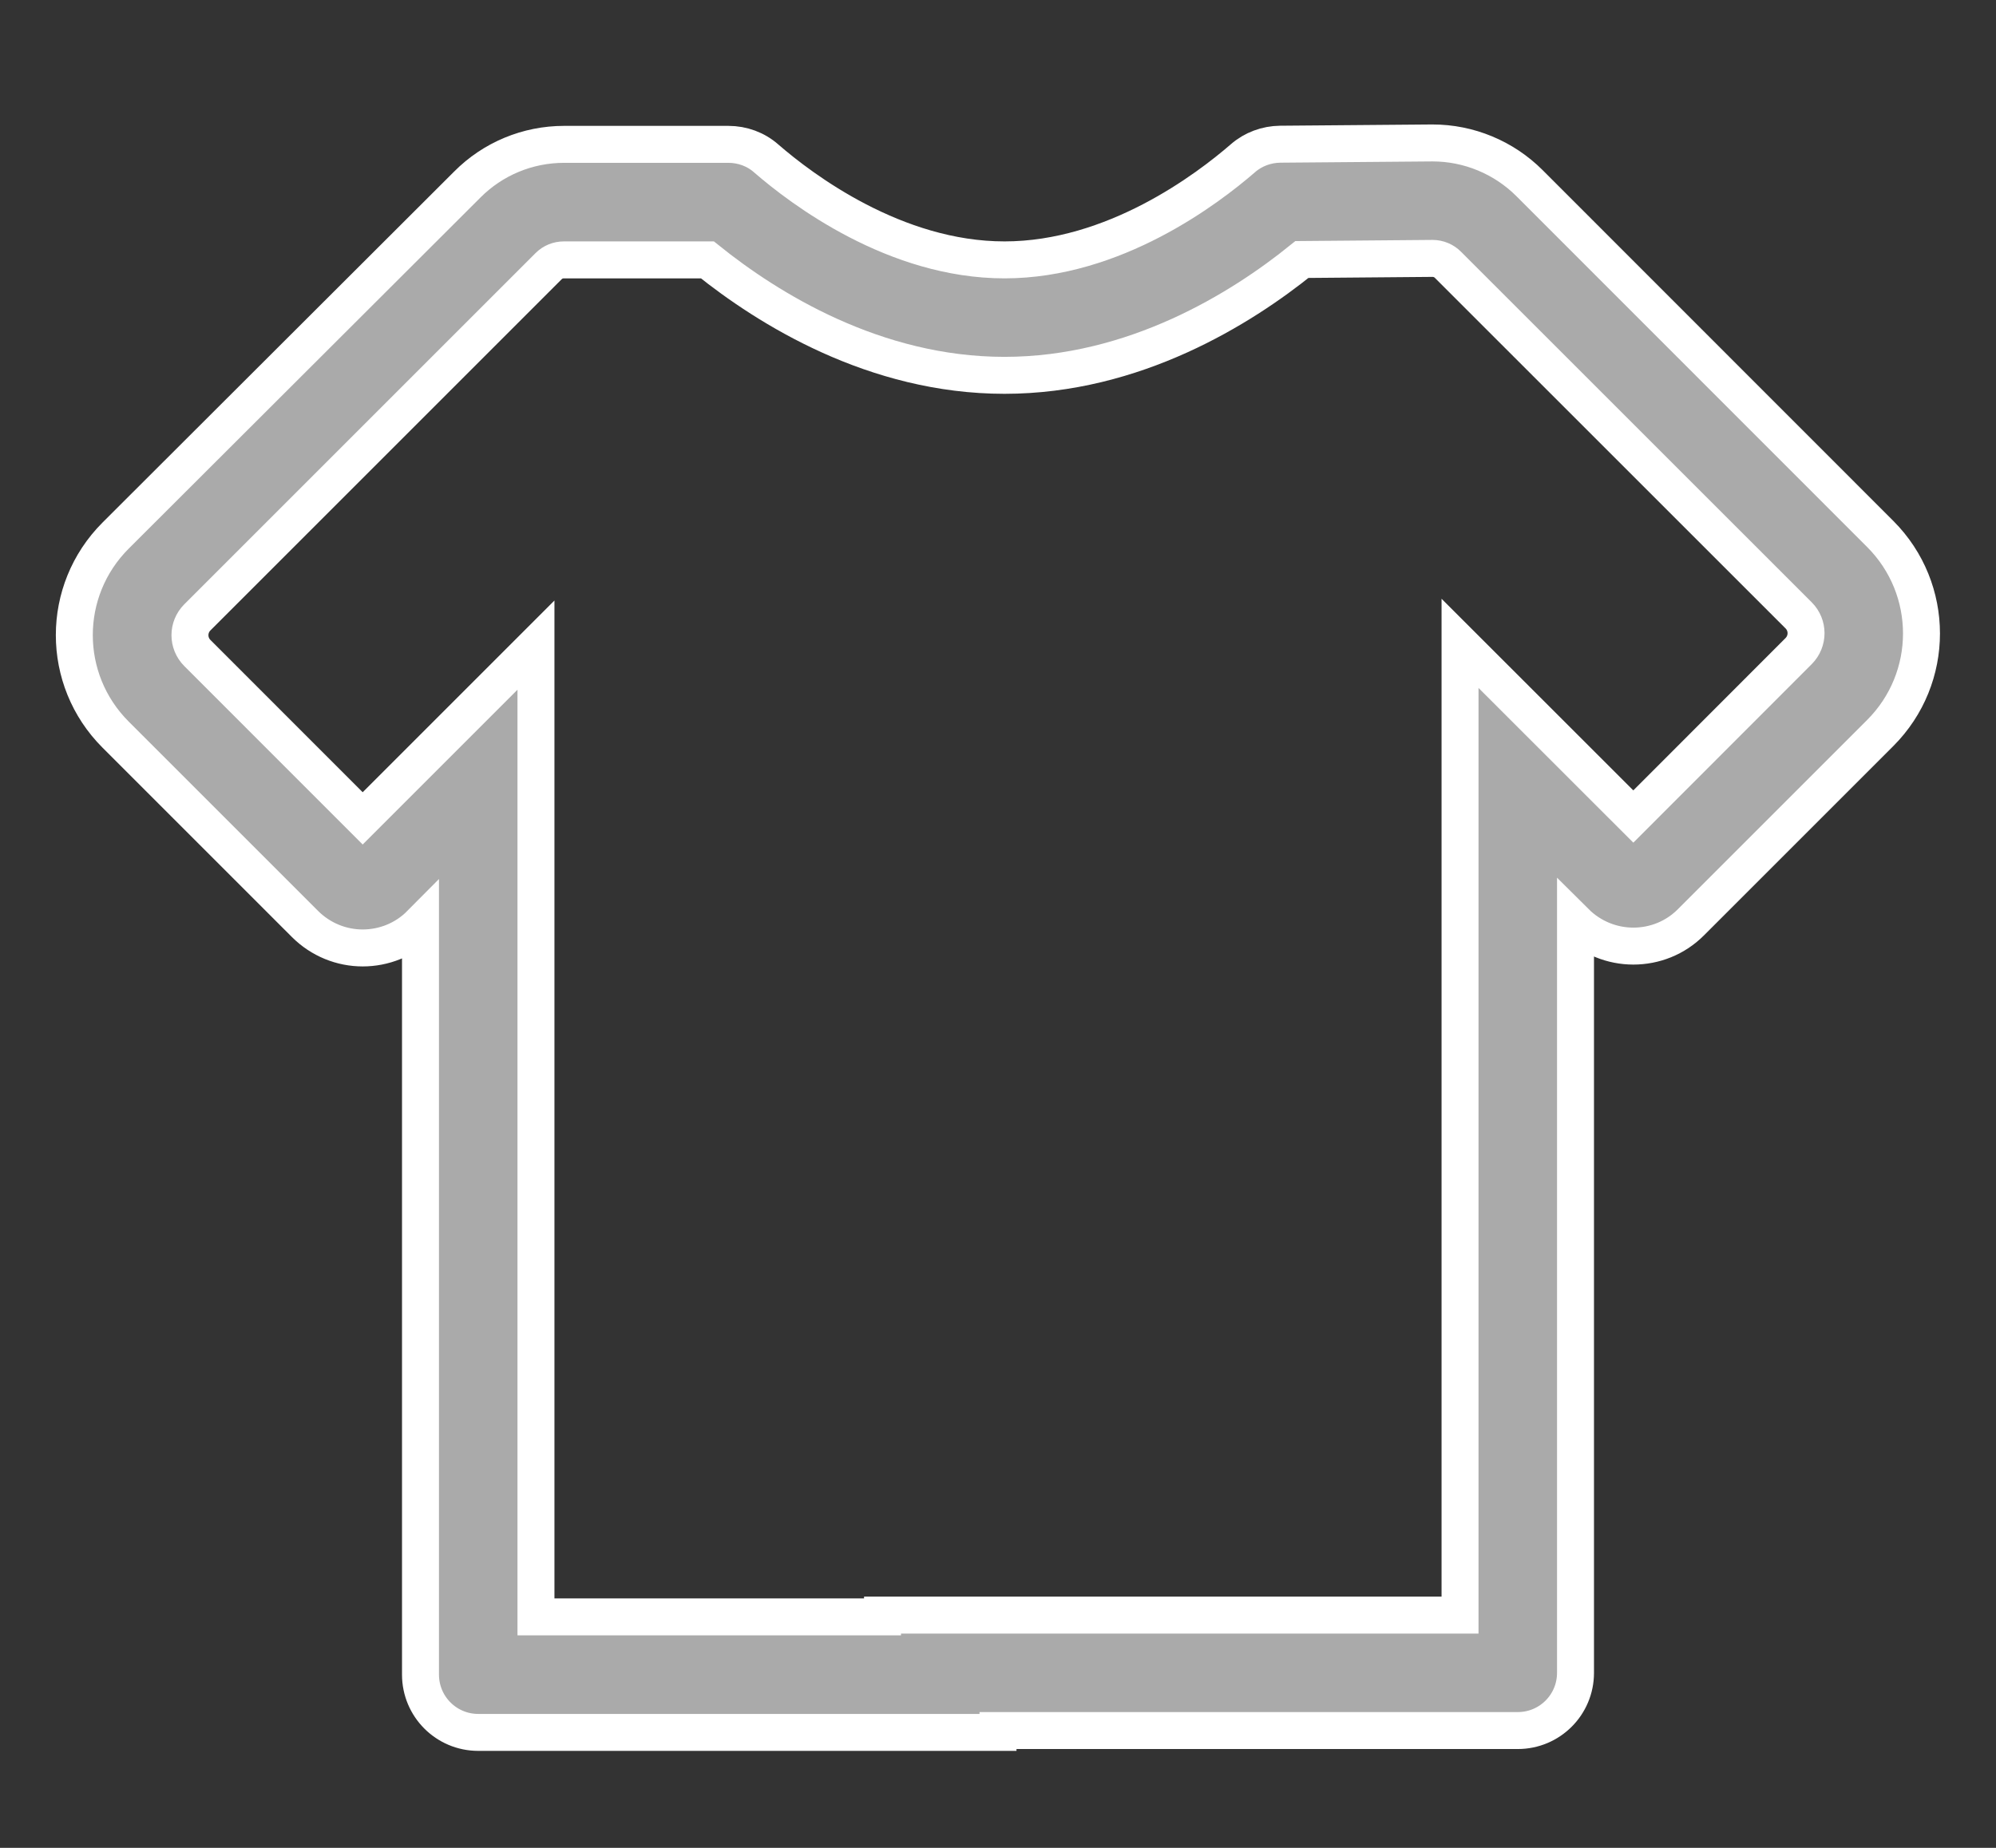 <?xml version="1.0" encoding="UTF-8"?>
<svg width="27px" height="25px" viewBox="0 0 27 25" version="1.1" xmlns="http://www.w3.org/2000/svg" xmlns:xlink="http://www.w3.org/1999/xlink">
    <rect x="0" y="0" width="27" height="25" fill="#333333" stroke="none"/>
    <title>衣服,服装</title>
    <g id="页面-1" stroke="none" stroke-width="1" fill="none" fill-rule="evenodd">
        <g id="商标首页备份" transform="translate(-781, -512)" fill-rule="nonzero">
            <g id="编组-15备份" transform="translate(710, 479)">
                <g id="编组-49" transform="translate(56, 33)">
                    <g id="衣服,服装" transform="translate(16, 0)">
                        <rect id="矩形" fill="#000000" opacity="0" x="0" y="0" width="25" height="25"></rect>
                        <path d="M18.379,3.496 C18.457,3.496 18.533,3.528 18.586,3.582 L23.33,8.325 C23.464,8.459 23.464,8.674 23.33,8.809 L21.094,11.047 L18.75,8.704 L18.75,21.851 L10.938,21.851 L10.938,21.875 L6.25,21.875 L6.25,8.728 L3.906,11.072 L1.67,8.835 C1.536,8.701 1.536,8.486 1.67,8.352 L6.421,3.601 C6.477,3.545 6.55,3.516 6.628,3.516 L8.569,3.516 C9.385,4.172 10.83,5.078 12.588,5.078 C14.348,5.078 15.796,4.17 16.611,3.511 L18.376,3.496 L18.379,3.496 L18.379,3.496 Z M18.379,1.934 L18.364,1.934 L16.318,1.951 C16.133,1.953 15.952,2.019 15.813,2.141 C15.334,2.556 14.072,3.516 12.588,3.516 C11.108,3.516 9.846,2.561 9.365,2.144 C9.224,2.019 9.041,1.953 8.853,1.953 L6.631,1.953 C6.138,1.953 5.667,2.148 5.32,2.498 L0.564,7.246 C-0.181,7.991 -0.181,9.194 0.564,9.939 L3.125,12.5 C3.34,12.715 3.623,12.825 3.906,12.825 C4.189,12.825 4.473,12.717 4.688,12.5 L4.688,22.656 C4.688,23.088 5.037,23.438 5.469,23.438 L12.5,23.438 L12.5,23.413 L19.531,23.413 C19.963,23.413 20.312,23.064 20.312,22.632 L20.312,12.476 C20.527,12.69 20.811,12.8 21.094,12.8 C21.377,12.8 21.66,12.693 21.875,12.476 L24.434,9.917 C25.178,9.172 25.178,7.969 24.434,7.224 L19.69,2.478 C19.343,2.131 18.87,1.934 18.379,1.934 Z" id="形状" stroke="#FFFFFF" stroke-width="0.5" fill="#AAAAAA"></path>
                    </g>
                </g>
            </g>
        </g>
    </g>
</svg>